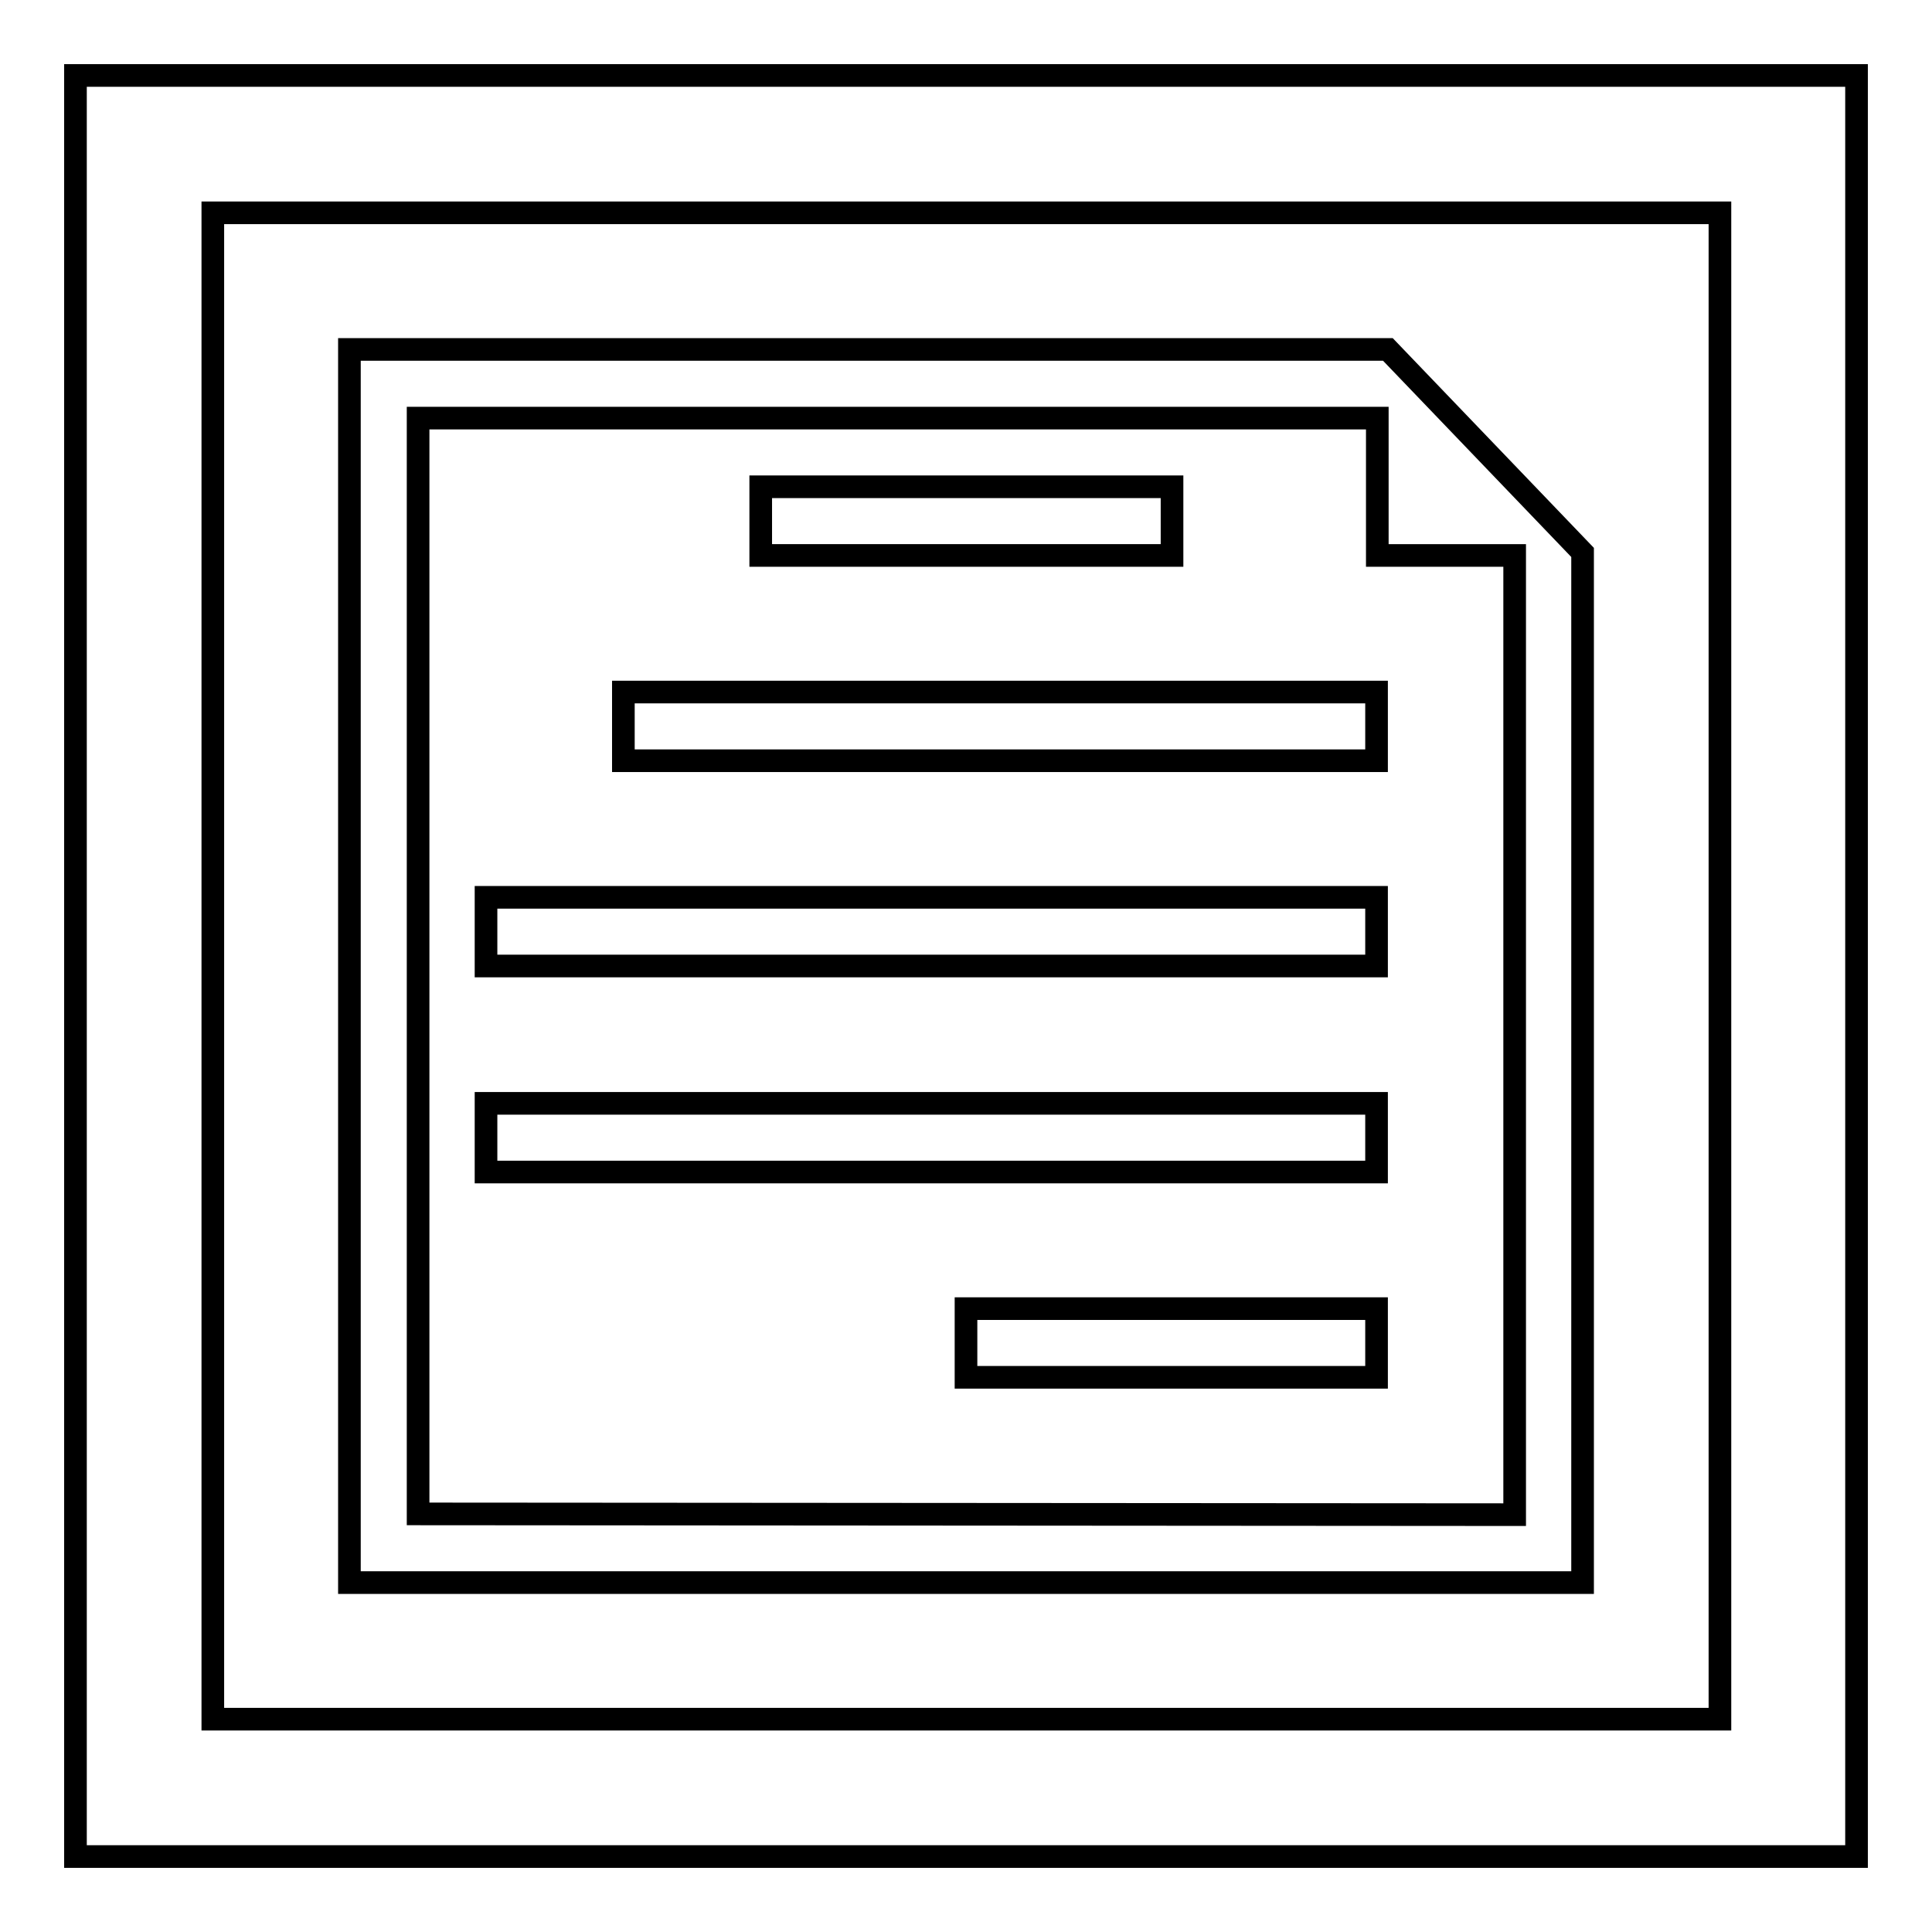 <?xml version="1.0" encoding="utf-8"?>
<!-- Svg Vector Icons : http://www.onlinewebfonts.com/icon -->
<!DOCTYPE svg PUBLIC "-//W3C//DTD SVG 1.1//EN" "http://www.w3.org/Graphics/SVG/1.1/DTD/svg11.dtd">
<svg version="1.1" xmlns="http://www.w3.org/2000/svg" xmlns:xlink="http://www.w3.org/1999/xlink" x="0px" y="0px" viewBox="0 0 256 256" enable-background="new 0 0 256 256" xml:space="preserve">
<g><g><path stroke-width="3" fill-opacity="0" stroke="#000000"  d="M10,10v236h236V10H10z M227.8,227.8H28.2V28.2h199.7V227.8L227.8,227.8z"/><path stroke-width="3" fill-opacity="0" stroke="#000000"  d="M100.8,64.5h54.5v9.1h-54.5V64.5z"/><path stroke-width="3" fill-opacity="0" stroke="#000000"  d="M82.6,91.7h99.8v9.1H82.6V91.7L82.6,91.7z"/><path stroke-width="3" fill-opacity="0" stroke="#000000"  d="M64.4,118.9h118v9.1h-118V118.9z"/><path stroke-width="3" fill-opacity="0" stroke="#000000"  d="M209.7,73.2l-25.8-26.9H46.3v163.4h163.4V73.2z M55.4,200.6V55.4h127.1v18.2h18.2v127.1L55.4,200.6L55.4,200.6z"/><path stroke-width="3" fill-opacity="0" stroke="#000000"  d="M64.4,146.2h118v9.1h-118V146.2z"/><path stroke-width="3" fill-opacity="0" stroke="#000000"  d="M128,173.4h54.4v9.1H128V173.4z"/></g></g>
</svg>